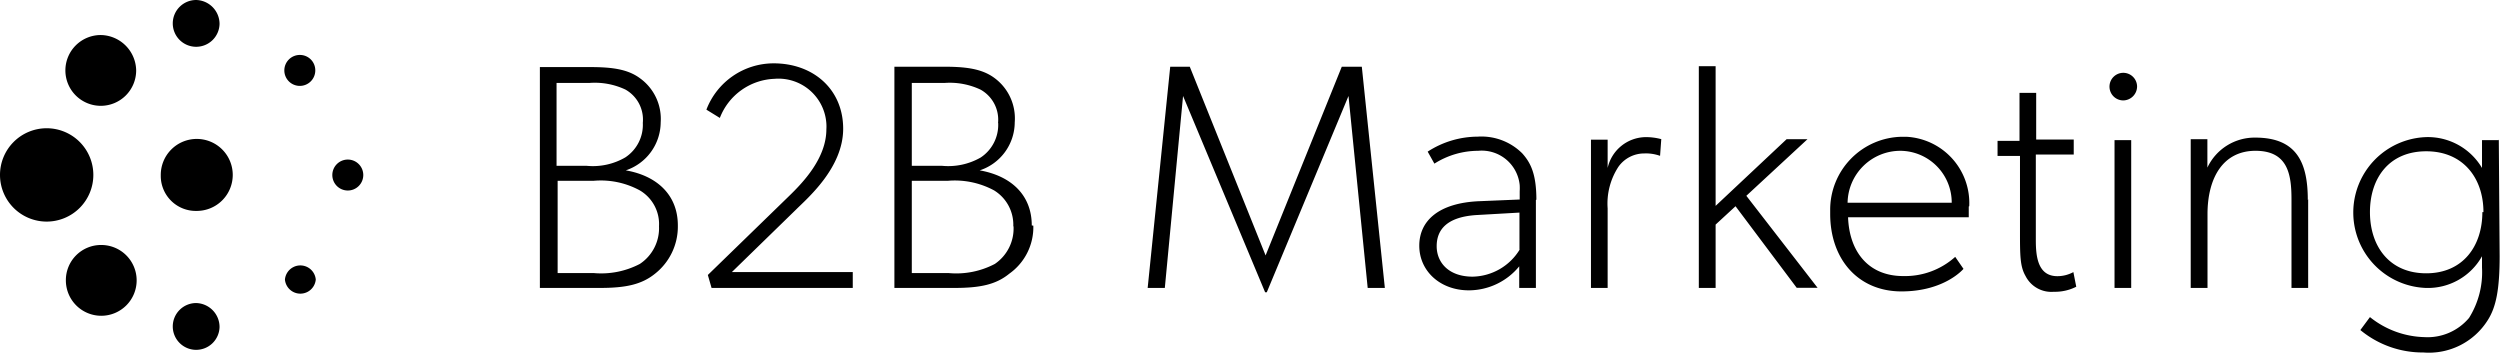 <svg xmlns="http://www.w3.org/2000/svg" viewBox="0 0 208.38 29.4"><path d="M56.5 18.79c0-2.54-1.74-4.14-4.34-4.59a4.25 4.25 0 002.91-4 4.17 4.17 0 00-1.73-3.68c-1.08-.8-2.47-.93-4.27-.93H45V24h5c2.15 0 3.47-.28 4.59-1.18a5 5 0 001.91-4zm-1.57.07a3.57 3.57 0 01-1.6 3.14 6.94 6.94 0 01-3.85.76h-3v-7.69h3a6.8 6.8 0 013.85.8 3.26 3.26 0 011.6 3zm-1.35-8.62a3.25 3.25 0 01-1.46 2.88 5.37 5.37 0 01-3.23.7h-2.5V6.91h2.78a6 6 0 012.95.55 2.87 2.87 0 011.46 2.78zM71 22.68H61l5.35-5.21c.94-.94 3.93-3.47 3.93-6.74s-2.47-5.45-5.8-5.45a6 6 0 00-5.6 3.86l1.12.69a5.09 5.09 0 014.55-3.26 4 4 0 014.33 3.74 3.49 3.49 0 010 .46c0 2.4-1.91 4.41-3.13 5.59L59 22.92l.31 1.08h11.77v-1.32zm15-3.89c0-2.54-1.73-4.13-4.34-4.59a4.23 4.23 0 002.92-4 4.18 4.18 0 00-1.69-3.7c-1.08-.8-2.47-.94-4.27-.94h-4.07V24h5c2.15 0 3.47-.28 4.58-1.19a4.75 4.75 0 002-4zm-1.52.07A3.57 3.57 0 0182.92 22a6.91 6.91 0 01-3.86.76H76v-7.69h3a6.9 6.9 0 013.86.8 3.36 3.36 0 011.6 3zm-1.28-8.61a3.26 3.26 0 01-1.46 2.88 5.44 5.44 0 01-3.23.69H76V6.91h2.78a6 6 0 012.95.56 2.87 2.87 0 011.46 2.78zm30.31-4.69h-1.67l-6.35 15.73-6.32-15.73h-1.63L95.66 24h1.43l1.52-16 6.84 16.36h.14L112.4 8l1.6 16h1.43l-1.92-18.44zm14.55 11.08c0-2.16-.49-3.09-1.18-3.86a4.82 4.82 0 00-3.72-1.39 7.7 7.7 0 00-4.16 1.25l.56 1a6.81 6.81 0 013.64-1.07 3.18 3.18 0 013.47 2.86 4.34 4.34 0 010 .51v.69l-3.37.14c-3.34.14-5 1.6-5 3.71s1.74 3.72 4.13 3.72a5.44 5.44 0 004.2-2V24h1.39v-7.33zm-1.39 4.16a4.7 4.7 0 01-3.92 2.26c-2 0-3-1.18-3-2.54s.83-2.46 3.4-2.6l3.5-.2v3.09zm11.81-9.2a4.93 4.93 0 00-1.32-.17A3.29 3.29 0 00134 14v-2.36h-1.39V24H134v-6.63a5.6 5.6 0 01.9-3.47 2.63 2.63 0 012.15-1.11 3.48 3.48 0 011.32.2l.1-1.38zm7.08 4.72l5.1-4.72h-1.74L143 17.16V5.52h-1.4V24h1.4v-5.28l1.66-1.53 5.1 6.8h1.74l-5.94-7.67zm18.58.87a5.53 5.53 0 00-5.26-5.79h-.33a6.08 6.08 0 00-6 6.13v.3c0 3.78 2.33 6.46 5.94 6.46s5.17-1.88 5.17-1.88l-.69-1a6.25 6.25 0 01-4.34 1.6c-2.82 0-4.48-1.94-4.59-4.9h10.06v-.9zM154 16.91a4.4 4.4 0 014.41-4.34 4.31 4.31 0 014.27 4.33H154zm18.82 5.77a2.8 2.8 0 01-1.33.34c-1.63 0-1.8-1.63-1.8-3v-7.14h3.16v-1.25h-3.13V7.74h-1.39v4h-1.83V13h1.87v6.28c0 2 0 2.92.46 3.72a2.41 2.41 0 002.36 1.32 3.91 3.91 0 001.87-.42zm4.82-11h-1.39V24h1.39zm14.72 5c0-3-.83-5.21-4.37-5.21a4.35 4.35 0 00-4 2.5V11.6h-1.39V24h1.4v-6.15c0-3 1.28-5.28 4-5.28s3 2 3 4.06V24h1.39v-7.4zm15.9-5h-1.38V14a5.24 5.24 0 00-4.69-2.57 6.29 6.29 0 000 12.57 5.17 5.17 0 004.69-2.64v.94a7.17 7.17 0 01-1.08 4.2 4.52 4.52 0 01-3.72 1.6 7.54 7.54 0 01-4.54-1.67l-.8 1.08a8.15 8.15 0 005.26 1.87 5.79 5.79 0 005.35-2.68c.69-1.07 1-2.53 1-5.34l-.07-9.73zm-1.35 6c0 2.81-1.6 5.1-4.68 5.1s-4.69-2.26-4.69-5.1 1.6-5.07 4.69-5.07 4.77 2.25 4.77 5.07zM178.13 7.22A1.15 1.15 0 10177 8.37a1.17 1.17 0 001.13-1.15zM13.4 14.58a3 3 0 113 3 2.92 2.92 0 01-3-2.86zm16.88 0A1.29 1.29 0 1129 13.3a1.29 1.29 0 011.28 1.28zm-3.96 8.72a1.29 1.29 0 01-2.57 0 1.29 1.29 0 012.57 0zM25 4.58a1.28 1.28 0 011.28 1.28A1.29 1.29 0 1125 4.58zM18.3 2a1.95 1.95 0 11-1.95-2 2 2 0 011.95 2zm0 25.26a1.95 1.95 0 11-1.95-2 2 2 0 011.95 2zM7.78 14.58a3.89 3.89 0 11-3.89-3.89 3.89 3.89 0 013.89 3.89zm3.57-8.71A2.95 2.95 0 118.4 2.92a3 3 0 012.95 2.95zM8.44 20.42a2.95 2.95 0 11-2.95 2.95 2.93 2.93 0 012.94-2.95z"/></svg>